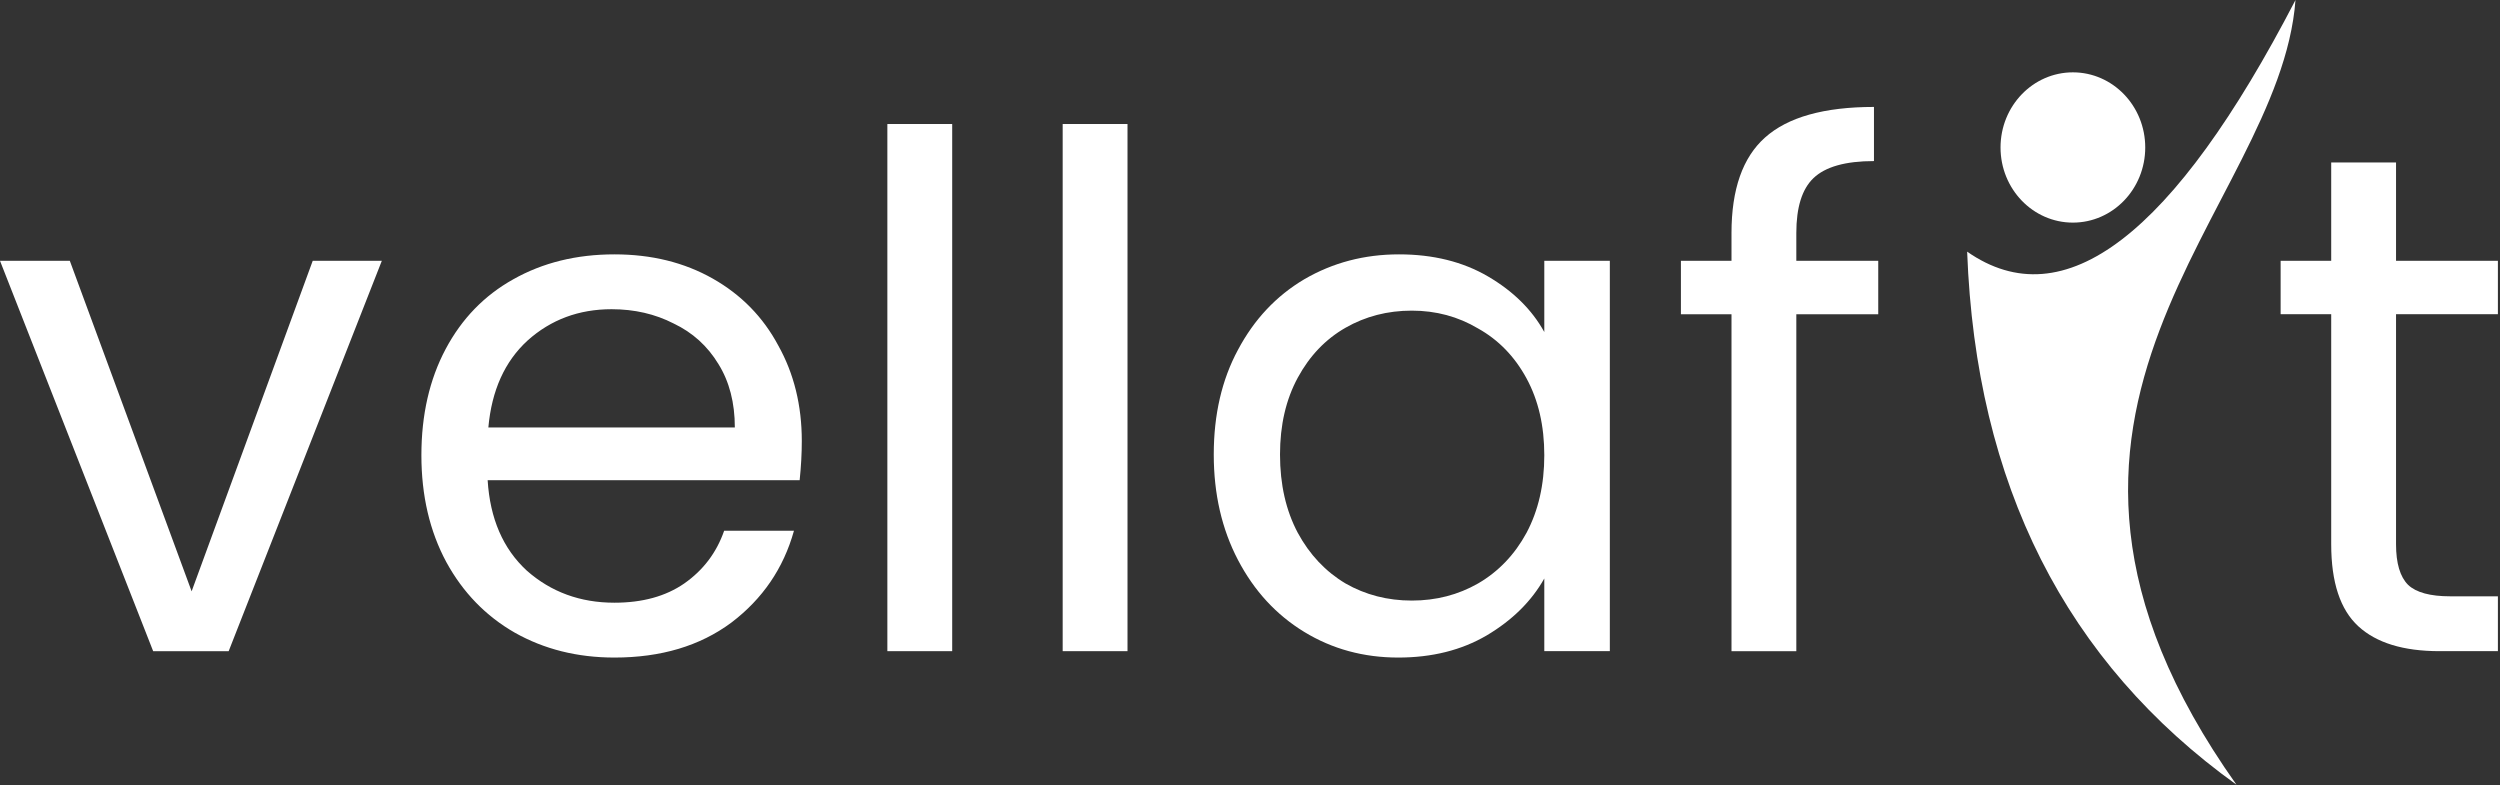 <svg xmlns="http://www.w3.org/2000/svg" fill="none" viewBox="0 0 987 310" height="310" width="987">
<rect x="0" y="0" width="987" height="310" fill="#333333" stroke="none"/>
<path fill="white" d="M945.954 124.053V214.894C945.954 222.393 947.547 227.737 950.735 230.924C953.922 233.924 959.453 235.424 967.328 235.424H986.171V257.08H963.109C948.86 257.08 938.173 253.799 931.048 247.236C923.923 240.674 920.361 229.893 920.361 214.894V124.053H900.393V102.96H920.361V64.148H945.954V102.96H986.171V124.053H945.954Z"></path>
<path fill="white" d="M741.53 124.06H709.187V257.087H683.594V124.06H663.626V102.967H683.594V91.998C683.594 74.749 688 62.187 696.812 54.312C705.812 46.25 720.155 42.219 739.842 42.219V63.593C728.593 63.593 720.624 65.843 715.937 70.343C711.437 74.655 709.187 81.874 709.187 91.998V102.967H741.53V124.06Z"></path>
<path fill="white" d="M479.192 179.451C479.192 163.701 482.38 149.92 488.755 138.108C495.129 126.109 503.848 116.828 514.91 110.265C526.16 103.703 538.628 100.422 552.315 100.422C565.815 100.422 577.533 103.328 587.47 109.14C597.407 114.953 604.813 122.265 609.688 131.077V102.953H635.562V257.073H609.688V228.387C604.626 237.386 597.032 244.886 586.908 250.886C576.971 256.698 565.346 259.604 552.034 259.604C538.347 259.604 525.972 256.229 514.91 249.48C503.848 242.73 495.129 233.261 488.755 221.074C482.38 208.887 479.192 195.013 479.192 179.451ZM609.688 179.732C609.688 168.107 607.345 157.983 602.657 149.358C597.97 140.733 591.595 134.171 583.533 129.671C575.658 124.984 566.94 122.64 557.377 122.64C547.815 122.64 539.097 124.89 531.222 129.39C523.347 133.89 517.066 140.452 512.379 149.077C507.691 157.701 505.348 167.826 505.348 179.451C505.348 191.263 507.691 201.575 512.379 210.387C517.066 219.012 523.347 225.668 531.222 230.355C539.097 234.855 547.815 237.105 557.377 237.105C566.94 237.105 575.658 234.855 583.533 230.355C591.595 225.668 597.97 219.012 602.657 210.387C607.345 201.575 609.688 191.357 609.688 179.732Z"></path>
<path fill="white" d="M445.138 48.961V257.079H419.545V48.961H445.138Z"></path>
<path fill="white" d="M375.926 48.961V257.079H350.333V48.961H375.926Z"></path>
<path fill="white" d="M316.549 174.107C316.549 178.982 316.268 184.138 315.705 189.575H192.522C193.459 204.762 198.615 216.668 207.99 225.293C217.552 233.73 229.083 237.949 242.583 237.949C253.645 237.949 262.832 235.418 270.144 230.355C277.644 225.105 282.894 218.168 285.894 209.543H313.455C309.33 224.355 301.081 236.449 288.706 245.824C276.332 255.011 260.957 259.604 242.583 259.604C227.958 259.604 214.833 256.323 203.209 249.761C191.772 243.199 182.772 233.918 176.21 221.918C169.647 209.731 166.366 195.669 166.366 179.732C166.366 163.795 169.554 149.827 175.928 137.827C182.303 125.827 191.209 116.64 202.646 110.265C214.271 103.703 227.583 100.422 242.583 100.422C257.207 100.422 270.144 103.609 281.394 109.984C292.643 116.359 301.268 125.171 307.268 136.421C313.455 147.483 316.549 160.045 316.549 174.107ZM290.112 168.763C290.112 159.014 287.956 150.67 283.644 143.733C279.331 136.608 273.425 131.265 265.926 127.702C258.613 123.952 250.457 122.077 241.458 122.077C228.521 122.077 217.458 126.202 208.271 134.452C199.271 142.702 194.115 154.139 192.803 168.763H290.112Z"></path>
<path fill="white" d="M75.654 233.457L123.465 102.961H150.745L90.278 257.081H60.467L0 102.961H27.562L75.654 233.457Z"></path>
<path fill="white" d="M906.264 0C858.096 92.914 814.885 126.03 776.63 99.352C780.056 191.223 815.499 261.374 882.961 309.805C777.198 160.65 899.979 83.734 906.264 0Z" clip-rule="evenodd" fill-rule="evenodd"></path>
<path fill="white" d="M818.375 87.887C834.15 87.887 846.94 74.608 846.94 58.226C846.94 41.842 834.15 28.562 818.375 28.562C802.6 28.562 789.812 41.842 789.812 58.226C789.812 74.608 802.6 87.887 818.375 87.887Z" clip-rule="evenodd" fill-rule="evenodd"></path>
</svg>
